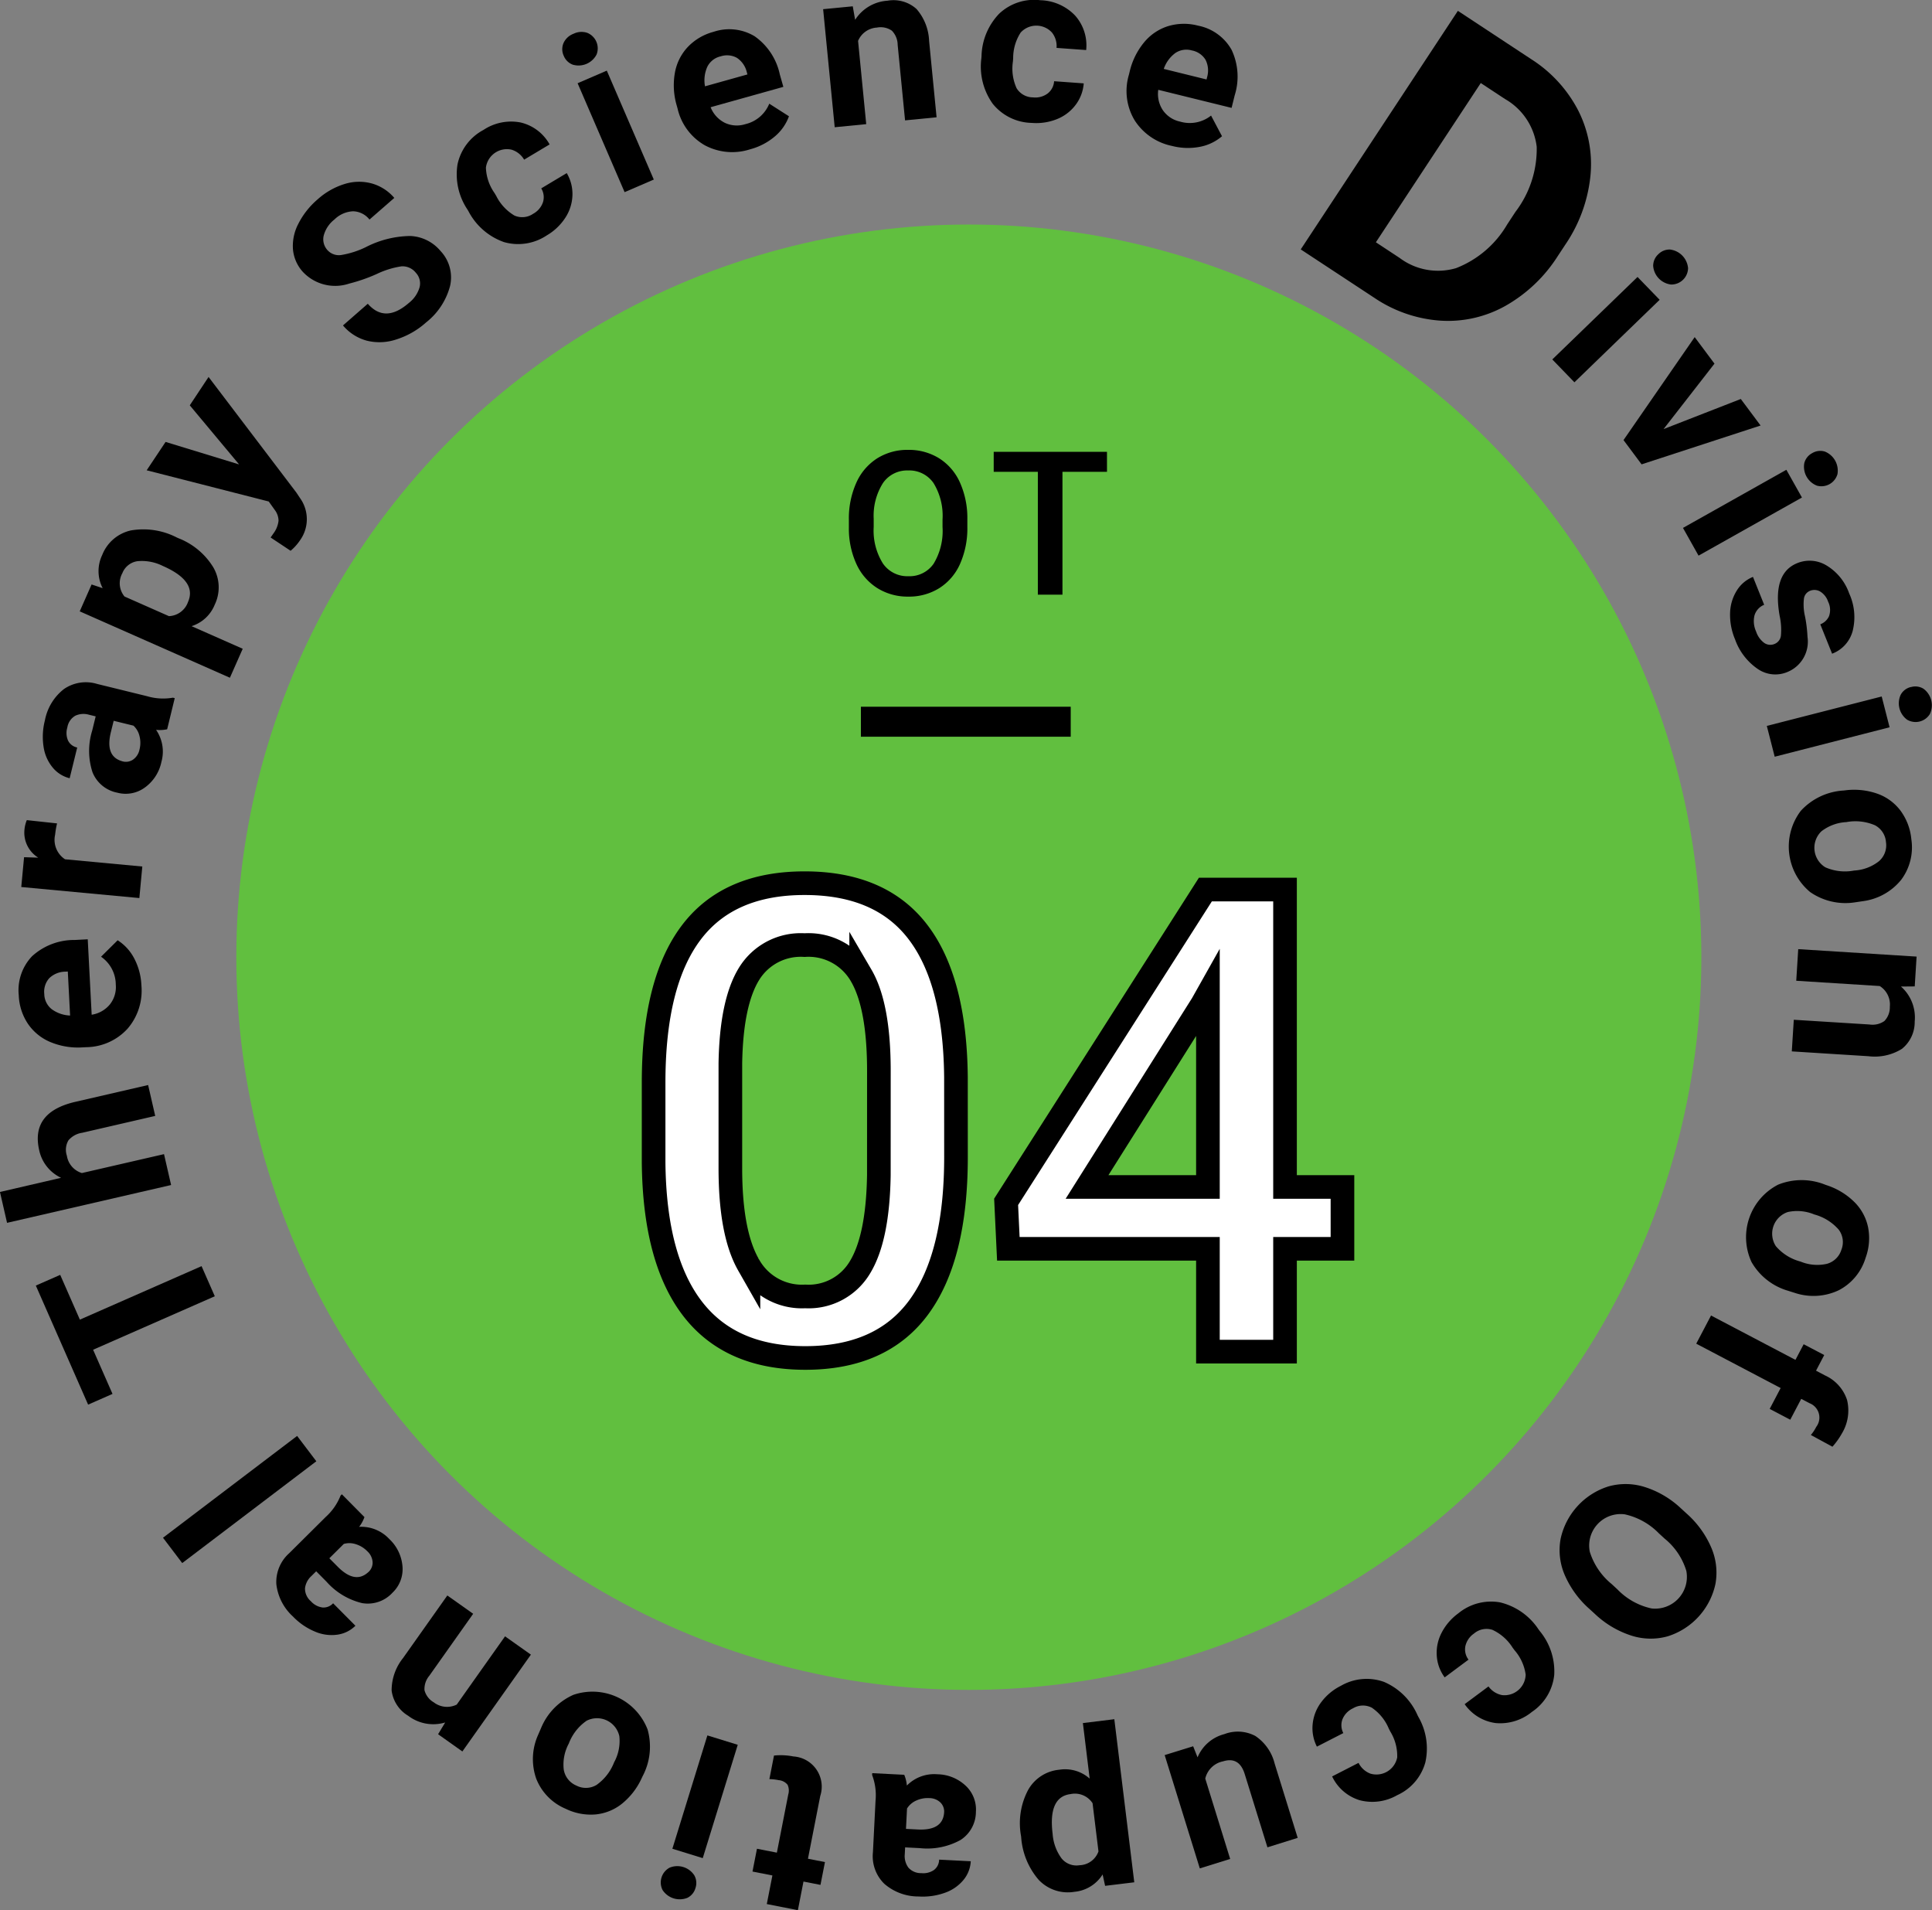 <svg xmlns="http://www.w3.org/2000/svg" width="163.522" height="161.64" viewBox="0 0 163.522 161.64">
  <rect x="0" y="0" width="163.522" height="161.64" fill="#808080" stroke="none"/>
  <g id="グループ_5011" data-name="グループ 5011" transform="translate(-939.999 -1620)">
    <circle id="楕円形_344" data-name="楕円形 344" cx="62" cy="62" r="62" transform="translate(960 1639)" fill="#61bf3f"/>
    <g id="グループ_4879" data-name="グループ 4879" transform="translate(-518.393 192.634)">
      <g id="グループ_4880" data-name="グループ 4880" transform="translate(4.805 8.621)">
        <rect id="長方形_3187" data-name="長方形 3187" width="17.76" height="2.537" transform="translate(1526.452 1478.549)"/>
        <path id="パス_20690" data-name="パス 20690" d="M28.413-16.462q0,8.433-3.156,12.716T15.657.537Q9.319.537,6.11-3.639T2.82-16.006v-6.768q0-8.433,3.156-12.649T15.6-39.639q6.418,0,9.574,4.109t3.236,12.3Zm-6.526-7.3q0-5.505-1.5-8.07A5.133,5.133,0,0,0,15.6-34.4a5.129,5.129,0,0,0-4.7,2.43q-1.5,2.43-1.584,7.587v8.862q0,5.479,1.531,8.164a5.142,5.142,0,0,0,4.807,2.686A5.051,5.051,0,0,0,20.3-7.157q1.5-2.484,1.584-7.775Zm34.375,9.829h4.861V-8.7H56.262V0H49.736V-8.7H32.844l-.188-3.975L49.521-39.1h6.741Zm-16.758,0H49.736V-30.266l-.483.859Z" transform="translate(1506.088 1533.12)" fill="#fff" stroke="#000" stroke-width="2"/>
        <path id="パス_20691" data-name="パス 20691" d="M10.874-5.728a7.415,7.415,0,0,1-.614,3.117A4.644,4.644,0,0,1,8.5-.552,4.829,4.829,0,0,1,5.877.166,4.84,4.84,0,0,1,3.258-.552,4.716,4.716,0,0,1,1.482-2.6,7.183,7.183,0,0,1,.847-5.661v-.681a7.351,7.351,0,0,1,.627-3.121,4.71,4.71,0,0,1,1.768-2.071,4.814,4.814,0,0,1,2.619-.718,4.856,4.856,0,0,1,2.619.71A4.65,4.65,0,0,1,10.243-9.5a7.336,7.336,0,0,1,.631,3.1Zm-2.1-.631a5.283,5.283,0,0,0-.76-3.08A2.485,2.485,0,0,0,5.86-10.509,2.477,2.477,0,0,0,3.731-9.442a5.181,5.181,0,0,0-.784,3.017v.7a5.243,5.243,0,0,0,.776,3.08A2.5,2.5,0,0,0,5.877-1.561,2.47,2.47,0,0,0,8.023-2.623a5.356,5.356,0,0,0,.751-3.1Zm13.919-4.034H18.924V0H16.841V-10.393H13.105v-1.693h9.587Z" transform="translate(1524.588 1469.065)"/>
      </g>
      <g id="グループ_4878" data-name="グループ 4878">
        <path id="パス_19055" data-name="パス 19055" d="M1568.485,1448.47l13.3-20.186,6.211,4.092a11.3,11.3,0,0,1,3.973,4.336,10.023,10.023,0,0,1,1.032,5.57,12.59,12.59,0,0,1-2.133,5.8l-.612.929a12.614,12.614,0,0,1-4.454,4.242,9.936,9.936,0,0,1-5.5,1.246,11.383,11.383,0,0,1-5.559-1.912Zm15.238-14.077-8.878,13.475,2.01,1.324a5.407,5.407,0,0,0,4.78.863,8.63,8.63,0,0,0,4.322-3.694l.7-1.067a8.771,8.771,0,0,0,1.8-5.505,5.391,5.391,0,0,0-2.684-4.045Z"/>
        <path id="パス_19056" data-name="パス 19056" d="M1591.648,1459.716l-1.871-1.934,7.214-6.98,1.871,1.933Zm7.1-10.834a1.326,1.326,0,0,1,.994-.4,1.74,1.74,0,0,1,1.526,1.578,1.416,1.416,0,0,1-1.437,1.383,1.719,1.719,0,0,1-1.516-1.567A1.32,1.32,0,0,1,1598.748,1448.882Z"/>
        <path id="パス_19057" data-name="パス 19057" d="M1599.194,1463.676l6.537-2.548,1.675,2.246-10.072,3.285-1.53-2.053,6.024-8.714,1.675,2.246Z"/>
        <path id="パス_19058" data-name="パス 19058" d="M1602.155,1474.384l-1.318-2.346,8.751-4.918,1.318,2.346Zm9.62-8.674a1.327,1.327,0,0,1,1.064-.134,1.738,1.738,0,0,1,1.074,1.912,1.416,1.416,0,0,1-1.741.974,1.722,1.722,0,0,1-1.068-1.9A1.32,1.32,0,0,1,1611.775,1465.71Z"/>
        <path id="パス_19059" data-name="パス 19059" d="M1608.594,1481.855a.865.865,0,0,0,.537-.741,5.542,5.542,0,0,0-.113-1.638q-.636-3.6,1.49-4.457a2.758,2.758,0,0,1,2.483.2,4.48,4.48,0,0,1,1.911,2.357,4.813,4.813,0,0,1,.3,3.172,2.837,2.837,0,0,1-1.743,1.935l-1-2.489a1.3,1.3,0,0,0,.744-.7,1.568,1.568,0,0,0-.083-1.217,1.6,1.6,0,0,0-.675-.858.966.966,0,0,0-.861-.055.829.829,0,0,0-.51.66,4.346,4.346,0,0,0,.092,1.5,11.741,11.741,0,0,1,.211,1.735,2.773,2.773,0,0,1-1.714,2.977,2.622,2.622,0,0,1-2.5-.265,5.094,5.094,0,0,1-1.921-2.508,5.305,5.305,0,0,1-.417-2.247,3.763,3.763,0,0,1,.572-1.885,2.869,2.869,0,0,1,1.365-1.147l.947,2.359a1.4,1.4,0,0,0-.819.9,2.094,2.094,0,0,0,.137,1.365,1.948,1.948,0,0,0,.7.971A.911.911,0,0,0,1608.594,1481.855Z"/>
        <path id="パス_19060" data-name="パス 19060" d="M1608.6,1491.4l-.667-2.607,9.724-2.49.667,2.606Zm11.535-5.894a1.319,1.319,0,0,1,1.061.144,1.737,1.737,0,0,1,.544,2.126,1.416,1.416,0,0,1-1.933.491,1.721,1.721,0,0,1-.541-2.113A1.318,1.318,0,0,1,1620.137,1485.5Z"/>
        <path id="パス_19061" data-name="パス 19061" d="M1614.551,1494.247a5.957,5.957,0,0,1,2.71.272,4.2,4.2,0,0,1,1.984,1.441,4.824,4.824,0,0,1,.92,2.421,4.578,4.578,0,0,1-.861,3.436,4.992,4.992,0,0,1-3.195,1.8l-.679.1a5.24,5.24,0,0,1-3.828-.864,5,5,0,0,1-.787-6.88,5.346,5.346,0,0,1,3.616-1.713Zm.113,2.686a3.748,3.748,0,0,0-2.113.782,1.933,1.933,0,0,0,.336,3.043,4.111,4.111,0,0,0,2.438.273,3.708,3.708,0,0,0,2.1-.789,1.778,1.778,0,0,0,.593-1.617,1.753,1.753,0,0,0-.933-1.425A4.183,4.183,0,0,0,1614.664,1496.933Z"/>
        <path id="パス_19062" data-name="パス 19062" d="M1620.452,1510.837l-1.163.01a3.5,3.5,0,0,1,1.161,2.965,2.909,2.909,0,0,1-1.084,2.31,4.359,4.359,0,0,1-2.846.62l-6.473-.407.169-2.676,6.407.4a1.745,1.745,0,0,0,1.26-.292,1.668,1.668,0,0,0,.462-1.208,1.847,1.847,0,0,0-.857-1.755l-7.064-.445.168-2.675,10.018.63Z"/>
        <path id="パス_19063" data-name="パス 19063" d="M1613.009,1527.663a5.95,5.95,0,0,1,2.329,1.413,4.205,4.205,0,0,1,1.168,2.156,4.822,4.822,0,0,1-.215,2.581,4.568,4.568,0,0,1-2.258,2.729,4.989,4.989,0,0,1-3.66.252l-.655-.207a5.247,5.247,0,0,1-3.081-2.43,5,5,0,0,1,2.258-6.547,5.344,5.344,0,0,1,4,.014Zm-1.056,2.472a3.743,3.743,0,0,0-2.244-.206,1.932,1.932,0,0,0-1.009,2.89,4.113,4.113,0,0,0,2.082,1.3,3.715,3.715,0,0,0,2.235.193,1.781,1.781,0,0,0,1.231-1.2,1.747,1.747,0,0,0-.227-1.688A4.175,4.175,0,0,0,1611.953,1530.135Z"/>
        <path id="パス_19064" data-name="パス 19064" d="M1603.212,1538.686l7.145,3.752.695-1.322,1.741.914-.694,1.323.755.4a3.465,3.465,0,0,1,1.87,2.077,3.753,3.753,0,0,1-.437,2.836,6.247,6.247,0,0,1-.8,1.121l-1.827-.991a3.417,3.417,0,0,0,.454-.684,1.3,1.3,0,0,0-.553-2l-.715-.375-.928,1.766-1.741-.915.927-1.766-7.145-3.753Z"/>
        <path id="パス_19065" data-name="パス 19065" d="M1592.927,1563.521a8.15,8.15,0,0,1-2.1-2.881,5.313,5.313,0,0,1-.347-3.055,5.964,5.964,0,0,1,4.049-4.437,5.373,5.373,0,0,1,3.079.052,7.951,7.951,0,0,1,3.038,1.787l.492.451a8.145,8.145,0,0,1,2.1,2.9,5.353,5.353,0,0,1,.345,3.071,5.952,5.952,0,0,1-4.054,4.427,5.347,5.347,0,0,1-3.089-.074,8.086,8.086,0,0,1-3.069-1.835Zm2.356-1.666a5.682,5.682,0,0,0,2.9,1.62,2.688,2.688,0,0,0,2.936-3.186,5.606,5.606,0,0,0-1.837-2.726l-.486-.446a5.761,5.761,0,0,0-2.881-1.606,2.663,2.663,0,0,0-2.963,3.174,5.72,5.72,0,0,0,1.85,2.725Z"/>
        <path id="パス_19066" data-name="パス 19066" d="M1583.146,1565.6a1.759,1.759,0,0,0-.723,1.048,1.43,1.43,0,0,0,.262,1.158l-2.017,1.5a3.441,3.441,0,0,1-.67-1.832,3.675,3.675,0,0,1,.414-1.952,4.708,4.708,0,0,1,1.405-1.63,4.36,4.36,0,0,1,3.541-.932,5.412,5.412,0,0,1,3.255,2.289l.106.142a5.346,5.346,0,0,1,1.221,3.706,4.3,4.3,0,0,1-1.889,3.131,4.225,4.225,0,0,1-3.062.945,3.8,3.8,0,0,1-2.631-1.6l2.017-1.5a1.844,1.844,0,0,0,1.147.733,1.792,1.792,0,0,0,2-1.732,3.954,3.954,0,0,0-.94-2.062l-.167-.224a4.005,4.005,0,0,0-1.711-1.506A1.633,1.633,0,0,0,1583.146,1565.6Z"/>
        <path id="パス_19067" data-name="パス 19067" d="M1572.911,1571.922a1.76,1.76,0,0,0-.888.913,1.439,1.439,0,0,0,.066,1.186l-2.237,1.146a3.435,3.435,0,0,1-.357-1.918,3.672,3.672,0,0,1,.733-1.855,4.673,4.673,0,0,1,1.657-1.375,4.357,4.357,0,0,1,3.645-.331,5.422,5.422,0,0,1,2.83,2.8l.08.158a5.347,5.347,0,0,1,.59,3.857,4.3,4.3,0,0,1-2.384,2.773,4.216,4.216,0,0,1-3.176.424,3.8,3.8,0,0,1-2.328-2.012l2.237-1.147a1.841,1.841,0,0,0,1.01.913,1.792,1.792,0,0,0,2.261-1.375,3.947,3.947,0,0,0-.585-2.19l-.127-.248a4,4,0,0,0-1.438-1.769A1.632,1.632,0,0,0,1572.911,1571.922Z"/>
        <path id="パス_19068" data-name="パス 19068" d="M1559.752,1576.074a3.359,3.359,0,0,1,2.266-1.965,3.167,3.167,0,0,1,2.627.157,3.955,3.955,0,0,1,1.633,2.338l1.949,6.283-2.561.8-1.923-6.2q-.465-1.5-1.83-1.076a1.937,1.937,0,0,0-1.509,1.46l2.108,6.8-2.57.8-2.973-9.588,2.41-.747Z"/>
        <path id="パス_19069" data-name="パス 19069" d="M1544.8,1582.669a6.015,6.015,0,0,1,.6-3.816,3.377,3.377,0,0,1,2.652-1.732,3.129,3.129,0,0,1,2.569.752l-.575-4.7,2.661-.326,1.688,13.8-2.468.3-.211-.965a3.152,3.152,0,0,1-2.382,1.469,3.394,3.394,0,0,1-3.03-1.013,6.175,6.175,0,0,1-1.482-3.631Zm2.685-.133a3.969,3.969,0,0,0,.755,2.086,1.62,1.62,0,0,0,1.525.58,1.754,1.754,0,0,0,1.6-1.169l-.5-4.079a1.782,1.782,0,0,0-1.86-.772Q1547.1,1579.415,1547.484,1582.536Z"/>
        <path id="パス_19070" data-name="パス 19070" d="M1534.925,1577.549a2.981,2.981,0,0,1,.222.912,3.244,3.244,0,0,1,2.585-.955,3.57,3.57,0,0,1,2.4.975,2.749,2.749,0,0,1,.859,2.2,2.837,2.837,0,0,1-1.3,2.385,5.836,5.836,0,0,1-3.458.689l-1.233-.063-.029.575a1.651,1.651,0,0,0,.3,1.13,1.4,1.4,0,0,0,1.1.474,1.594,1.594,0,0,0,1.077-.27,1.107,1.107,0,0,0,.43-.871l2.678.136a2.7,2.7,0,0,1-.619,1.585,3.559,3.559,0,0,1-1.579,1.086,5.548,5.548,0,0,1-2.226.31,4.389,4.389,0,0,1-2.9-1.08,3.265,3.265,0,0,1-.956-2.673l.22-4.346a4.8,4.8,0,0,0-.289-2.179l.009-.157Zm2.12,1.974a2.323,2.323,0,0,0-1.107.209,1.747,1.747,0,0,0-.777.671l-.088,1.724,1,.051q2.012.1,2.211-1.282l.018-.157a1.078,1.078,0,0,0-.311-.843A1.37,1.37,0,0,0,1537.045,1579.523Z"/>
        <path id="パス_19071" data-name="パス 19071" d="M1523.292,1588.489l.475-2.421-1.685-.331.379-1.929,1.684.33.963-4.916a1.189,1.189,0,0,0-.055-.825,1.077,1.077,0,0,0-.755-.393,4.229,4.229,0,0,0-.786-.088l.39-1.994a5.511,5.511,0,0,1,1.64.076,2.558,2.558,0,0,1,2.274,3.348l-1.04,5.307,1.439.283-.379,1.93-1.439-.282-.474,2.422Z"/>
        <path id="パス_19072" data-name="パス 19072" d="M1517.256,1587.13a1.321,1.321,0,0,1-.679.829,1.741,1.741,0,0,1-2.1-.647,1.419,1.419,0,0,1,.594-1.905,1.718,1.718,0,0,1,2.083.644A1.319,1.319,0,0,1,1517.256,1587.13Zm1.008-12.913,2.57.794-2.962,9.591-2.571-.794Z"/>
        <path id="パス_19073" data-name="パス 19073" d="M1512.72,1577.8a5.963,5.963,0,0,1-1.65,2.168,4.209,4.209,0,0,1-2.266.936,4.838,4.838,0,0,1-2.544-.483,4.569,4.569,0,0,1-2.478-2.532,4.984,4.984,0,0,1,.133-3.666l.273-.63a5.259,5.259,0,0,1,2.74-2.811,5,5,0,0,1,6.274,2.931,5.34,5.34,0,0,1-.431,3.978Zm-2.348-1.309a3.754,3.754,0,0,0,.44-2.21,1.935,1.935,0,0,0-2.769-1.306,4.106,4.106,0,0,0-1.51,1.935,3.722,3.722,0,0,0-.426,2.2,1.779,1.779,0,0,0,1.069,1.352,1.75,1.75,0,0,0,1.7-.05A4.168,4.168,0,0,0,1510.372,1576.486Z"/>
        <path id="パス_19074" data-name="パス 19074" d="M1495.472,1574.117l.6-.995a3.507,3.507,0,0,1-3.133-.568,2.914,2.914,0,0,1-1.4-2.137,4.372,4.372,0,0,1,.968-2.748l3.746-5.293,2.188,1.549-3.709,5.24a1.741,1.741,0,0,0-.412,1.226,1.668,1.668,0,0,0,.784,1.026,1.842,1.842,0,0,0,1.944.193l4.09-5.777,2.188,1.549-5.8,8.193Z"/>
        <path id="パス_19075" data-name="パス 19075" d="M1489.238,1555.743a2.965,2.965,0,0,1-.449.825,3.248,3.248,0,0,1,2.555,1.033,3.565,3.565,0,0,1,1.116,2.337,2.743,2.743,0,0,1-.845,2.2,2.833,2.833,0,0,1-2.571.885,5.834,5.834,0,0,1-3.021-1.818l-.869-.876-.408.405a1.653,1.653,0,0,0-.539,1.038,1.408,1.408,0,0,0,.5,1.094,1.6,1.6,0,0,0,.979.526,1.1,1.1,0,0,0,.9-.355l1.889,1.9a2.691,2.691,0,0,1-1.525.755,3.539,3.539,0,0,1-1.9-.26,5.513,5.513,0,0,1-1.855-1.269,4.379,4.379,0,0,1-1.414-2.747,3.264,3.264,0,0,1,1.093-2.62l3.088-3.066a4.778,4.778,0,0,0,1.253-1.805l.112-.112Zm.239,2.888a2.3,2.3,0,0,0-.959-.591,1.737,1.737,0,0,0-1.027-.027l-1.224,1.216.706.71q1.417,1.431,2.5.541l.118-.1a1.074,1.074,0,0,0,.338-.832A1.366,1.366,0,0,0,1489.477,1558.631Z"/>
        <path id="パス_19076" data-name="パス 19076" d="M1483.54,1548.875l1.626,2.144-11.351,8.615-1.626-2.144Z"/>
        <path id="パス_19077" data-name="パス 19077" d="M1463.488,1535.246l1.664,3.788,10.3-4.526,1.12,2.548-10.3,4.526,1.642,3.737-2.064.908-4.426-10.075Z"/>
        <path id="パス_19078" data-name="パス 19078" d="M1463.563,1527.033a3.341,3.341,0,0,1-1.851-2.324q-.734-3.181,2.952-4.081l6.265-1.446.6,2.613-6.191,1.429a1.868,1.868,0,0,0-1.16.648,1.593,1.593,0,0,0-.124,1.3,1.822,1.822,0,0,0,1.269,1.458l6.951-1.6.6,2.613-13.885,3.2-.6-2.612Z"/>
        <path id="パス_19079" data-name="パス 19079" d="M1470.36,1510.746a4.923,4.923,0,0,1-1.165,3.661,4.81,4.81,0,0,1-3.532,1.573l-.259.014a6.066,6.066,0,0,1-2.731-.442,4.3,4.3,0,0,1-1.921-1.558,4.649,4.649,0,0,1-.772-2.408,4.172,4.172,0,0,1,1.128-3.306,5.284,5.284,0,0,1,3.617-1.373l1.093-.057.333,6.383a2.494,2.494,0,0,0,1.535-.865,2.361,2.361,0,0,0,.506-1.684,2.89,2.89,0,0,0-1.247-2.36l1.405-1.392a4.024,4.024,0,0,1,1.414,1.56A5.364,5.364,0,0,1,1470.36,1510.746Zm-8.22.736a1.675,1.675,0,0,0,.607,1.265,2.8,2.8,0,0,0,1.578.554l-.194-3.725-.215.012a1.985,1.985,0,0,0-1.356.554A1.725,1.725,0,0,0,1462.14,1511.482Z"/>
        <path id="パス_19080" data-name="パス 19080" d="M1463.221,1497.043a7.176,7.176,0,0,0-.163.954,1.963,1.963,0,0,0,.838,2.082l6.541.612-.25,2.669-9.995-.935.237-2.522,1.2.038a2.486,2.486,0,0,1-1.168-2.355,2.8,2.8,0,0,1,.2-.82Z"/>
        <path id="パス_19081" data-name="パス 19081" d="M1472.54,1489.078a2.979,2.979,0,0,1-.938.047,3.242,3.242,0,0,1,.451,2.718,3.565,3.565,0,0,1-1.411,2.171,2.744,2.744,0,0,1-2.322.429,2.836,2.836,0,0,1-2.1-1.732,5.828,5.828,0,0,1-.024-3.526l.294-1.2-.559-.136a1.65,1.65,0,0,0-1.166.082,1.4,1.4,0,0,0-.674.995,1.6,1.6,0,0,0,.062,1.109,1.1,1.1,0,0,0,.774.586l-.639,2.6a2.689,2.689,0,0,1-1.439-.908,3.539,3.539,0,0,1-.769-1.755,5.557,5.557,0,0,1,.115-2.245,4.38,4.38,0,0,1,1.608-2.638,3.265,3.265,0,0,1,2.805-.435l4.226,1.037a4.792,4.792,0,0,0,2.194.127l.154.038Zm-2.339,1.709a2.307,2.307,0,0,0,0-1.126,1.742,1.742,0,0,0-.513-.89l-1.675-.411-.24.973q-.478,1.956.842,2.413l.151.047a1.069,1.069,0,0,0,.885-.147A1.359,1.359,0,0,0,1470.2,1490.787Z"/>
        <path id="パス_19082" data-name="パス 19082" d="M1473.468,1472.9a6.022,6.022,0,0,1,2.972,2.465,3.372,3.372,0,0,1,.128,3.166,3.125,3.125,0,0,1-1.962,1.821l4.329,1.913-1.084,2.452-12.711-5.618,1.005-2.275.937.313a3.146,3.146,0,0,1-.042-2.8,3.4,3.4,0,0,1,2.422-2.084,6.184,6.184,0,0,1,3.879.588Zm-1.262,2.374a3.963,3.963,0,0,0-2.178-.42,1.618,1.618,0,0,0-1.279,1.012,1.756,1.756,0,0,0,.182,1.977l3.758,1.661a1.785,1.785,0,0,0,1.617-1.2Q1475.081,1476.543,1472.206,1475.271Z"/>
        <path id="パス_19083" data-name="パス 19083" d="M1478.628,1466.665l-4.174-5,1.591-2.4,7.427,9.777.317.477a3.059,3.059,0,0,1,0,3.562,4.233,4.233,0,0,1-.8.892l-1.692-1.124.233-.335a2.2,2.2,0,0,0,.436-1.076,1.527,1.527,0,0,0-.315-.916l-.513-.719-10.331-2.641,1.6-2.4Z"/>
        <path id="パス_19084" data-name="パス 19084" d="M1493.59,1450.45a1.432,1.432,0,0,0-1.216-.546,7.309,7.309,0,0,0-2.095.648,14.153,14.153,0,0,1-2.333.812,3.743,3.743,0,0,1-3.936-1.009,3.27,3.27,0,0,1-.821-1.876,4.029,4.029,0,0,1,.454-2.176,6.691,6.691,0,0,1,1.635-2.069,6.086,6.086,0,0,1,2.287-1.3,4.1,4.1,0,0,1,2.3-.042,3.873,3.873,0,0,1,1.9,1.222l-2.1,1.831a1.824,1.824,0,0,0-1.39-.7,2.4,2.4,0,0,0-1.575.693,2.562,2.562,0,0,0-.911,1.368,1.36,1.36,0,0,0,.321,1.228,1.3,1.3,0,0,0,1.226.4,7.517,7.517,0,0,0,2.02-.656,8.438,8.438,0,0,1,3.772-.942,3.53,3.53,0,0,1,2.551,1.271,3.248,3.248,0,0,1,.81,2.944,5.806,5.806,0,0,1-2.034,3.1,6.879,6.879,0,0,1-2.514,1.437,4.476,4.476,0,0,1-2.5.107,3.993,3.993,0,0,1-2.019-1.29l2.1-1.836q1.472,1.683,3.484-.075a2.59,2.59,0,0,0,.9-1.323A1.313,1.313,0,0,0,1493.59,1450.45Z"/>
        <path id="パス_19085" data-name="パス 19085" d="M1503.52,1445.454a1.762,1.762,0,0,0,.826-.97,1.427,1.427,0,0,0-.144-1.178l2.158-1.291a3.447,3.447,0,0,1,.482,1.89,3.676,3.676,0,0,1-.611,1.9,4.677,4.677,0,0,1-1.562,1.48,4.359,4.359,0,0,1-3.617.568,5.415,5.415,0,0,1-3.007-2.607l-.09-.151a5.353,5.353,0,0,1-.841-3.811,4.311,4.311,0,0,1,2.2-2.924,4.223,4.223,0,0,1,3.141-.63,3.793,3.793,0,0,1,2.455,1.857l-2.157,1.29a1.849,1.849,0,0,0-1.067-.846,1.793,1.793,0,0,0-2.167,1.521,3.973,3.973,0,0,0,.727,2.147l.143.239a4,4,0,0,0,1.551,1.671A1.632,1.632,0,0,0,1503.52,1445.454Z"/>
        <path id="パス_19086" data-name="パス 19086" d="M1506.106,1432.087a1.317,1.317,0,0,1-.022-1.071,1.512,1.512,0,0,1,.854-.794,1.528,1.528,0,0,1,1.161-.076,1.419,1.419,0,0,1,.786,1.833,1.72,1.72,0,0,1-2,.864A1.321,1.321,0,0,1,1506.106,1432.087Zm7.623,10.473-2.471,1.066-3.978-9.217,2.471-1.066Z"/>
        <path id="パス_19087" data-name="パス 19087" d="M1521.88,1440a4.928,4.928,0,0,1-3.827-.336,4.813,4.813,0,0,1-2.309-3.1l-.069-.25a6.055,6.055,0,0,1-.166-2.761,4.287,4.287,0,0,1,1.1-2.215,4.652,4.652,0,0,1,2.181-1.28,4.161,4.161,0,0,1,3.473.377,5.282,5.282,0,0,1,2.131,3.228l.3,1.054-6.156,1.722a2.492,2.492,0,0,0,1.18,1.308,2.369,2.369,0,0,0,1.755.126,2.892,2.892,0,0,0,2.029-1.733l1.666,1.065a4.009,4.009,0,0,1-1.214,1.722A5.348,5.348,0,0,1,1521.88,1440Zm-2.518-7.86a1.672,1.672,0,0,0-1.1.87,2.8,2.8,0,0,0-.2,1.66l3.592-1.005-.057-.206a2,2,0,0,0-.838-1.2A1.726,1.726,0,0,0,1519.362,1432.143Z"/>
        <path id="パス_19088" data-name="パス 19088" d="M1530.569,1427.9l.2,1.146a3.508,3.508,0,0,1,2.74-1.62,2.913,2.913,0,0,1,2.455.7,4.37,4.37,0,0,1,1.067,2.711l.632,6.454-2.668.261-.626-6.389a1.74,1.74,0,0,0-.49-1.2,1.664,1.664,0,0,0-1.266-.263,1.845,1.845,0,0,0-1.595,1.126l.69,7.045-2.668.262-.979-9.99Z"/>
        <path id="パス_19089" data-name="パス 19089" d="M1545.818,1435.606a1.753,1.753,0,0,0,1.233-.319,1.431,1.431,0,0,0,.559-1.048l2.508.182a3.442,3.442,0,0,1-.69,1.824,3.676,3.676,0,0,1-1.59,1.206,4.707,4.707,0,0,1-2.13.315,4.353,4.353,0,0,1-3.287-1.611,5.412,5.412,0,0,1-.967-3.86l.013-.176a5.351,5.351,0,0,1,1.5-3.6,4.307,4.307,0,0,1,3.477-1.134,4.221,4.221,0,0,1,2.935,1.287,3.792,3.792,0,0,1,.945,2.929l-2.507-.182a1.845,1.845,0,0,0-.389-1.3,1.793,1.793,0,0,0-2.647,0,3.967,3.967,0,0,0-.636,2.176l-.021.277a4.013,4.013,0,0,0,.311,2.259A1.631,1.631,0,0,0,1545.818,1435.606Z"/>
        <path id="パス_19090" data-name="パス 19090" d="M1557.587,1439.714a4.923,4.923,0,0,1-3.166-2.176,4.808,4.808,0,0,1-.483-3.836l.062-.252a6.054,6.054,0,0,1,1.215-2.485,4.282,4.282,0,0,1,2.047-1.388,4.654,4.654,0,0,1,2.528-.041,4.169,4.169,0,0,1,2.837,2.037,5.284,5.284,0,0,1,.268,3.86l-.263,1.062-6.206-1.529a2.483,2.483,0,0,0,.384,1.719,2.37,2.37,0,0,0,1.465.972,2.894,2.894,0,0,0,2.62-.511l.926,1.749a4.029,4.029,0,0,1-1.9.9A5.352,5.352,0,0,1,1557.587,1439.714Zm1.677-8.081a1.674,1.674,0,0,0-1.386.215,2.786,2.786,0,0,0-.987,1.349l3.621.893.051-.208a2.006,2.006,0,0,0-.137-1.459A1.732,1.732,0,0,0,1559.264,1431.633Z"/>
      </g>
    </g>
  </g>
</svg>
